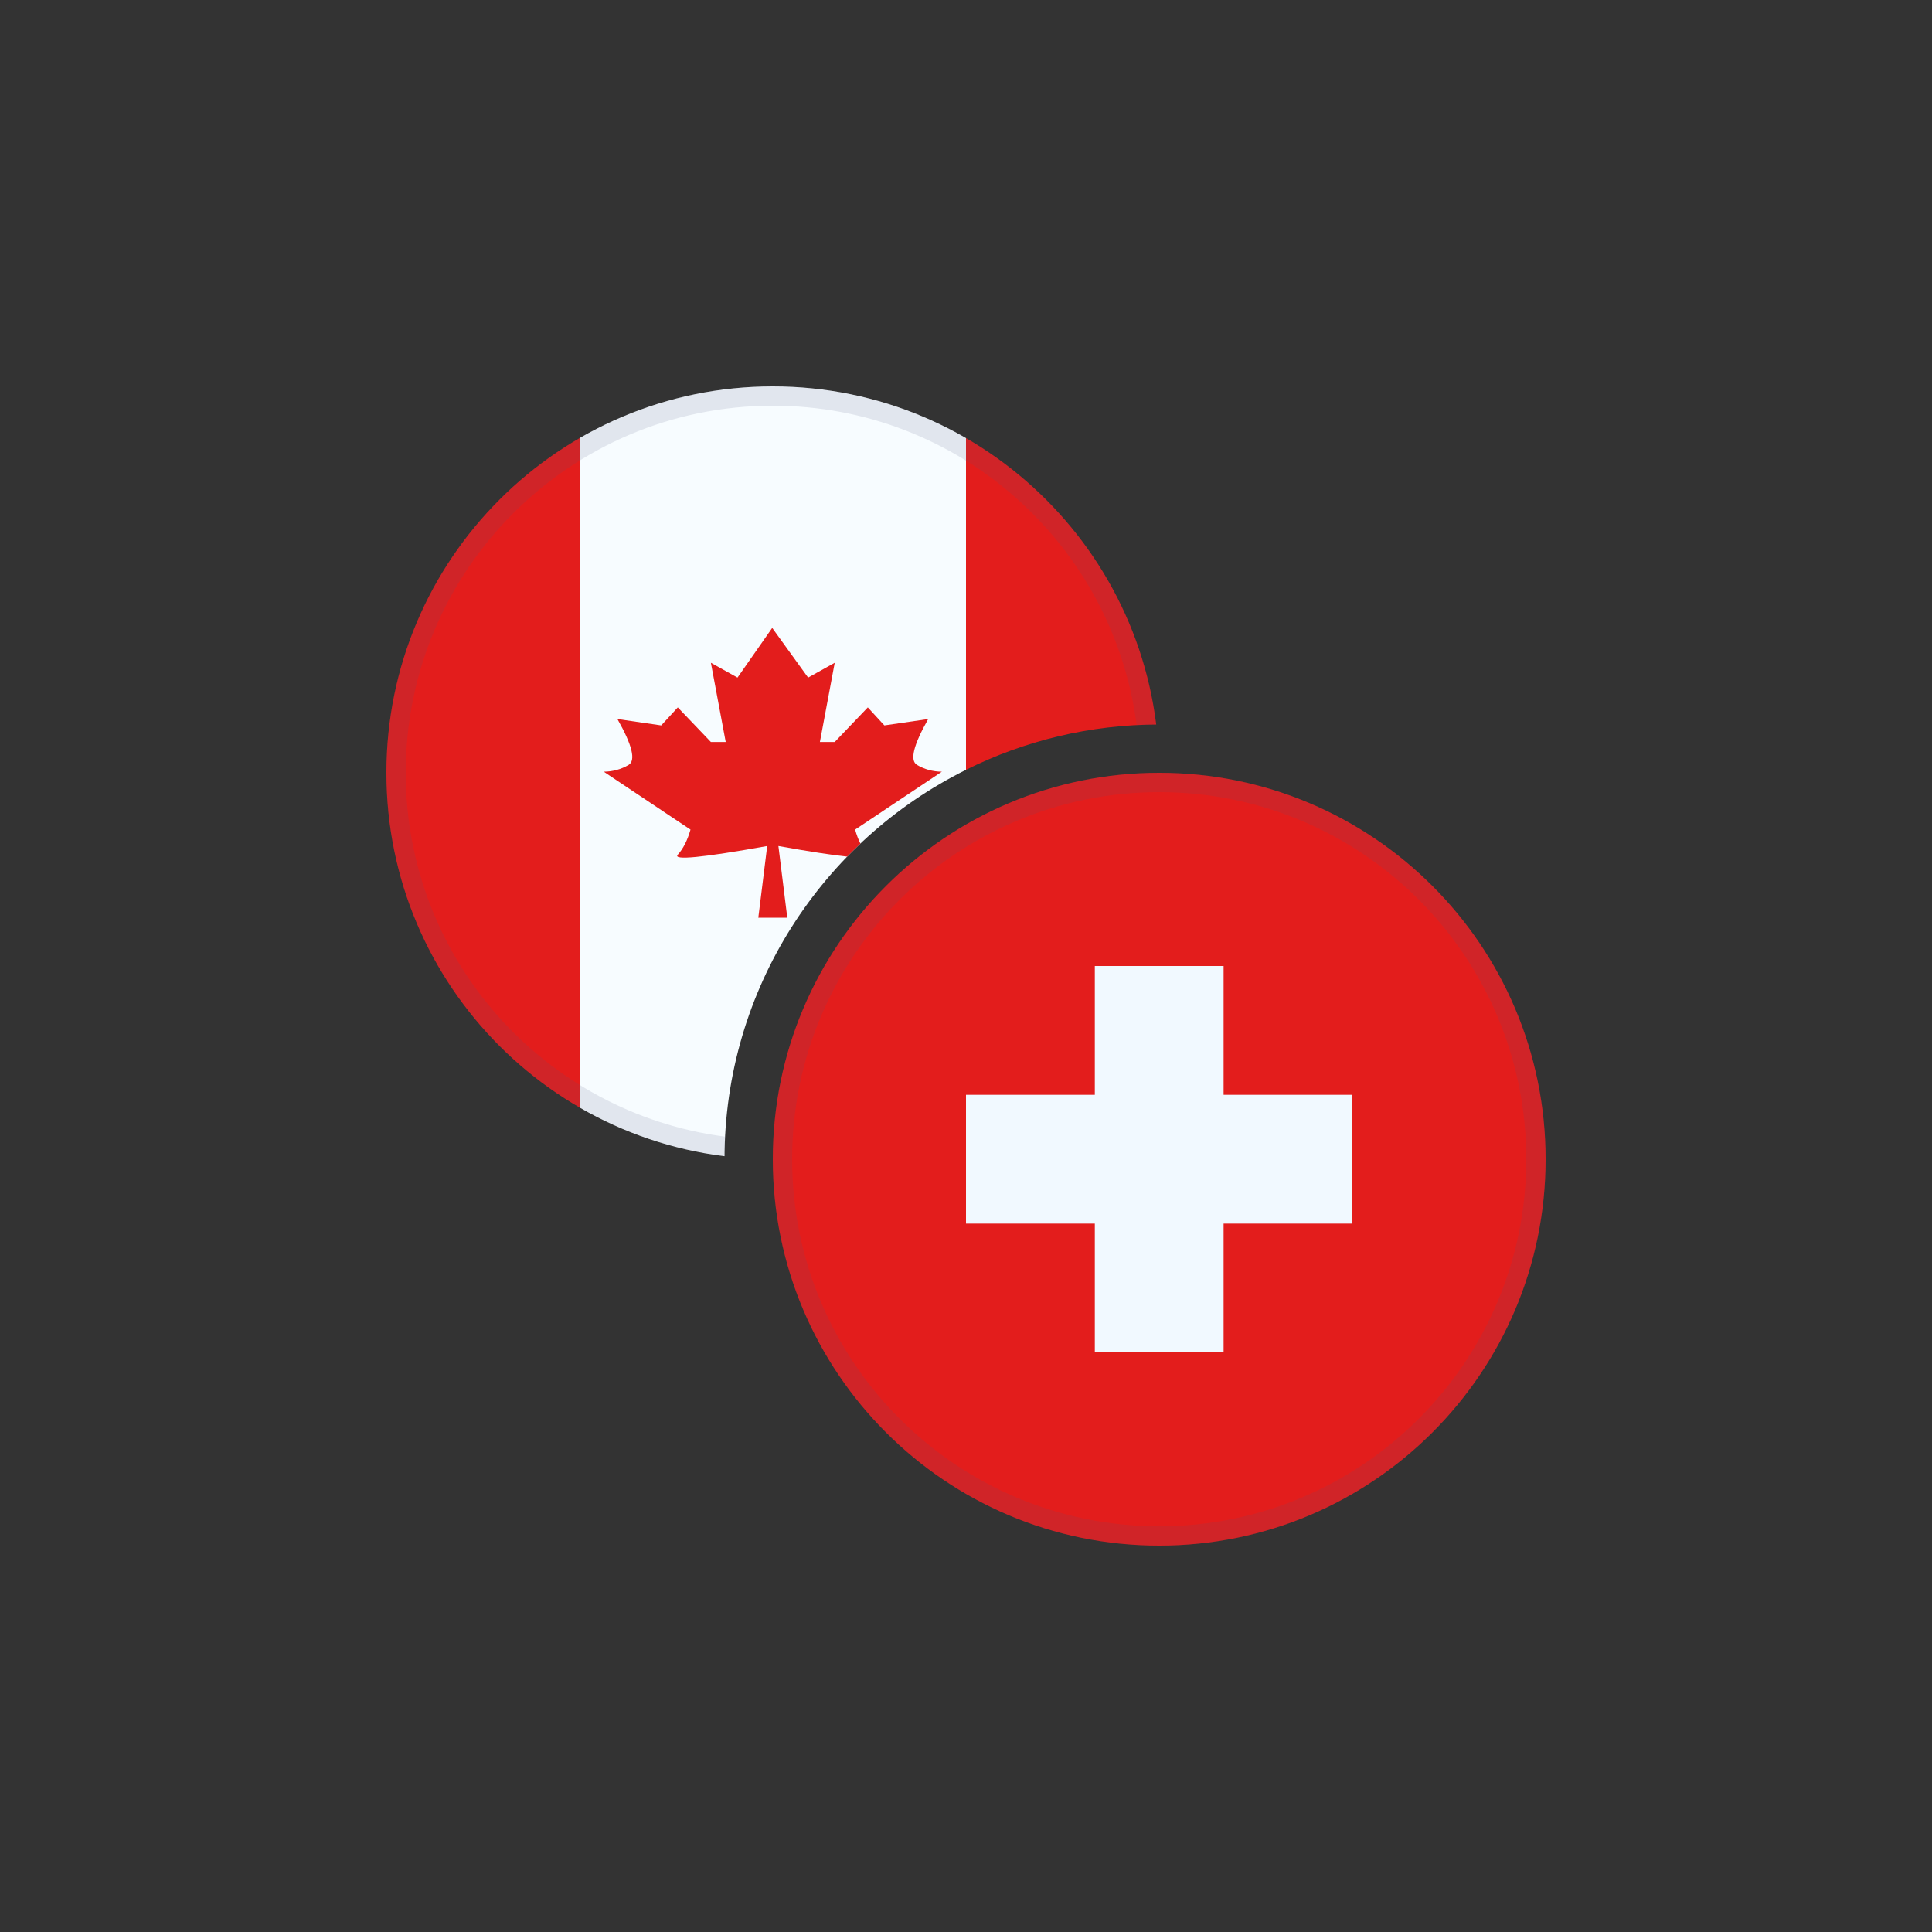 <svg width="40" height="40" viewBox="0 0 40 40" fill="none" xmlns="http://www.w3.org/2000/svg">
<rect x="0" y="0" width="40" height="40" fill="#333333" stroke="none"/>
<g clip-path="url(#clip0_6363_10857)">
<path d="M20 15.938C17.037 17.41 15 20.467 15 24H12V8H20V15.938Z" fill="#F7FCFF"/>
<path d="M16.731 14.029L17.282 13.722L16.975 15.362H17.282L17.967 14.646L18.31 15.019L19.217 14.887C18.91 15.429 18.833 15.745 18.986 15.837C19.14 15.928 19.311 15.975 19.5 15.977L17.704 17.176C17.735 17.284 17.771 17.381 17.814 17.466C17.721 17.554 17.629 17.643 17.54 17.735C17.23 17.703 16.755 17.631 16.116 17.516L16.3 19H15.7L15.884 17.516C14.54 17.757 13.923 17.817 14.033 17.695C14.144 17.573 14.232 17.4 14.296 17.176L12.5 15.977C12.689 15.975 12.86 15.928 13.014 15.837C13.167 15.745 13.091 15.429 12.783 14.887L13.69 15.019L14.033 14.646L14.718 15.362H15.025L14.718 13.722L15.269 14.029L15.988 13L16.731 14.029Z" fill="#E31D1C"/>
<path d="M24 15C22.563 15 21.205 15.338 20 15.938V8H24V15Z" fill="#E31D1C"/>
<path fill-rule="evenodd" clip-rule="evenodd" d="M8 8.5H12V23.5H8V8.5Z" fill="#E31D1C"/>
<path d="M16 8C20.08 8 23.444 11.054 23.936 15.001C23.801 15.002 23.667 15.005 23.533 15.012C23.049 11.281 19.862 8.4 16 8.4C11.803 8.4 8.4 11.803 8.4 16C8.4 19.862 11.281 23.049 15.012 23.533C15.005 23.667 15.002 23.801 15.001 23.936C11.054 23.444 8 20.08 8 16C8 11.582 11.582 8 16 8Z" fill="#4E5B7E" fill-opacity="0.13"/>
</g>
<g clip-path="url(#clip1_6363_10857)">
<path fill-rule="evenodd" clip-rule="evenodd" d="M13 16V32H35V16H13Z" fill="#E31D1C"/>
<path fill-rule="evenodd" clip-rule="evenodd" d="M25.333 20H22.667V22.667H20V25.333H22.667V28H25.333V25.333H28V22.667H25.333V20Z" fill="#F1F9FF"/>
<path fill-rule="evenodd" clip-rule="evenodd" d="M16.4 24C16.4 28.197 19.803 31.6 24 31.6C28.197 31.6 31.6 28.197 31.6 24C31.6 19.803 28.197 16.4 24 16.4C19.803 16.4 16.4 19.803 16.4 24ZM24 16C19.582 16 16 19.582 16 24C16 28.418 19.582 32 24 32C28.418 32 32 28.418 32 24C32 19.582 28.418 16 24 16Z" fill="#4E5B7E" fill-opacity="0.13"/>
</g>
<defs>
<clipPath id="clip0_6363_10857">
<path d="M8 16C8 11.582 11.582 8 16 8V8C20.418 8 24 11.582 24 16V16C24 20.418 20.418 24 16 24V24C11.582 24 8 20.418 8 16V16Z" fill="white"/>
</clipPath>
<clipPath id="clip1_6363_10857">
<path d="M16 24C16 19.582 19.582 16 24 16V16C28.418 16 32 19.582 32 24V24C32 28.418 28.418 32 24 32V32C19.582 32 16 28.418 16 24V24Z" fill="white"/>
</clipPath>
</defs>
</svg>
